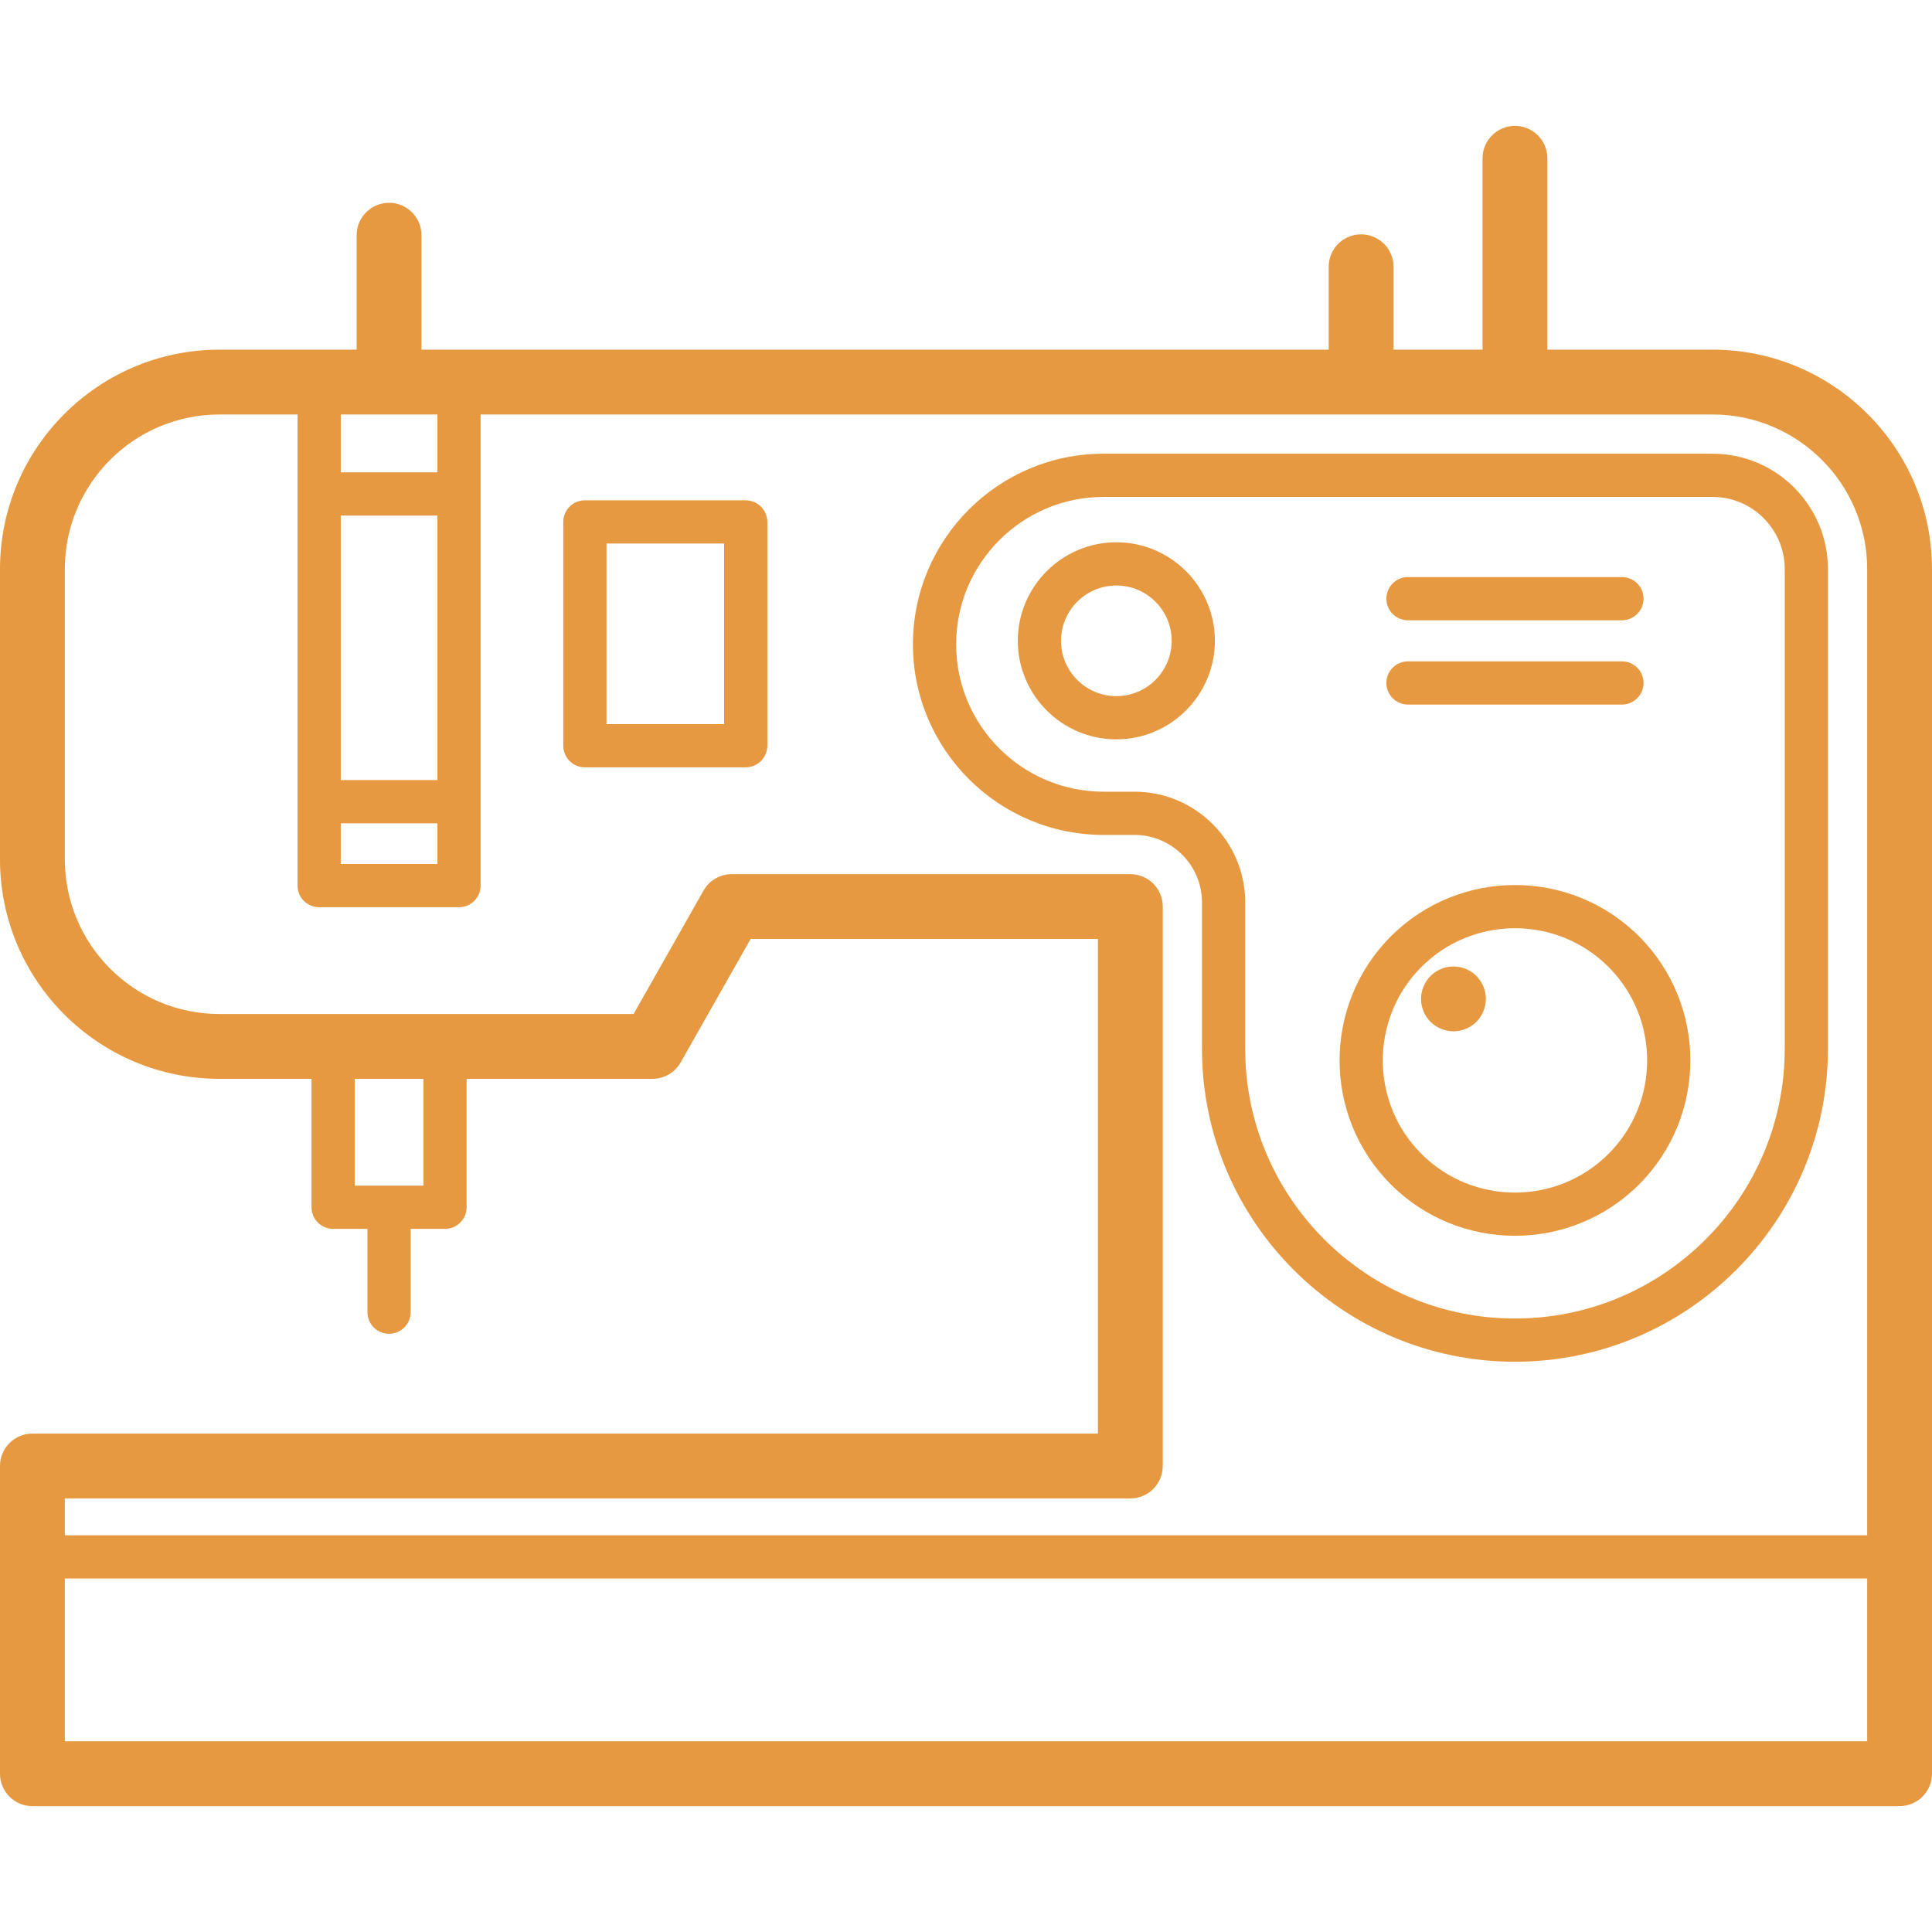 <?xml version="1.0" encoding="iso-8859-1"?>
<!DOCTYPE svg PUBLIC "-//W3C//DTD SVG 1.1//EN" "http://www.w3.org/Graphics/SVG/1.1/DTD/svg11.dtd">
<svg xmlns="http://www.w3.org/2000/svg" xmlns:xlink="http://www.w3.org/1999/xlink" version="1.1" viewBox="0 0 446.978 446.978" enable-background="new 0 0 446.978 446.978" width="512px" height="512px">
  <g>
    <path d="m396.212,80.894h-38.218v-44.272c0-4.142-3.358-7.5-7.5-7.5s-7.5,3.358-7.5,7.5v44.272h-20.594v-19.178c0-4.142-3.358-7.5-7.5-7.5s-7.5,3.358-7.5,7.5v19.178h-209.887v-26.475c0-4.142-3.358-7.5-7.5-7.5s-7.5,3.358-7.5,7.5v26.476h-31.747c-27.993-0.001-50.766,22.773-50.766,50.765v67.168c0,27.993 22.773,50.766 50.766,50.766h21.303v29.711c0,2.761 2.239,5 5,5h7.943v19.269c0,2.761 2.239,5 5,5s5-2.239 5-5v-19.269h7.943c2.761,0 5-2.239 5-5v-29.711h42.998c2.701,0 5.193-1.452 6.525-3.802l16.182-28.556h80.35v114.432h-246.51c-4.142,0-7.5,3.358-7.5,7.5v71.188c0,4.142 3.358,7.5 7.5,7.5h431.978c4.142,0 7.5-3.358 7.5-7.5v-278.696c0-27.992-22.773-50.766-50.766-50.766zm-317.379,109.575h22.358v9.415h-22.358v-9.415zm22.358-10h-22.358v-61.188h22.358v61.188zm0-71.188h-22.358v-13.387h22.358v13.387zm-3.235,165.025h-15.887v-24.711h15.886v24.711zm163.555,72.363c4.142,0 7.5-3.358 7.5-7.5v-129.432c0-4.142-3.358-7.5-7.5-7.5h-92.22c-2.701,0-5.193,1.453-6.525,3.802l-16.182,28.556h-95.817c-19.722,0-35.766-16.044-35.766-35.766v-67.169c0-19.722 16.044-35.766 35.766-35.766h18.067v108.989c0,2.761 2.239,5 5,5h32.358c2.761,0 5-2.239 5-5v-108.989h285.021c19.722,0 35.766,16.044 35.766,35.766v223.541h-416.978v-8.533h246.51zm-246.51,56.188v-37.655h416.978v37.655h-416.978z" fill="#e79941"/>
    <path d="m278.083,208.776v33.859c0,39.928 32.483,72.411 72.411,72.411 39.928,0 72.411-32.483 72.411-72.411v-110.975c0-14.719-11.974-26.693-26.693-26.693h-140.905c-24.316,0-44.098,19.782-44.098,44.098s19.782,44.098 44.098,44.098h7.164c8.608,0.001 15.612,7.004 15.612,15.613zm-22.776-25.612c-18.802,0-34.098-15.296-34.098-34.098s15.296-34.098 34.098-34.098h140.906c9.205,0 16.693,7.488 16.693,16.693v110.975c0,34.414-27.998,62.411-62.412,62.411-34.414,0-62.411-27.998-62.411-62.411v-33.859c0-14.123-11.489-25.612-25.612-25.612h-7.164z" fill="#e79941"/>
    <path d="m350.494,285.905c10.396,0 20.791-3.957 28.705-11.87 15.828-15.828 15.828-41.581 0-57.409-15.829-15.828-41.581-15.827-57.409,0-15.827,15.828-15.827,41.581 0,57.409 7.914,7.913 18.309,11.87 28.704,11.87zm-21.633-62.208c5.964-5.964 13.799-8.946 21.633-8.946 7.834,0 15.668,2.982 21.633,8.946 11.929,11.928 11.929,31.338 0,43.266-11.929,11.928-31.338,11.928-43.266,0-11.928-11.928-11.928-31.338 5.68434e-14-43.266z" fill="#e79941"/>
    <path d="m258.274,125.46c-12.57,0-22.797,10.227-22.797,22.796 0,12.57 10.227,22.797 22.797,22.797s22.797-10.227 22.797-22.797c0-12.569-10.227-22.796-22.797-22.796zm0,35.593c-7.056,0-12.797-5.741-12.797-12.797s5.741-12.796 12.797-12.796 12.797,5.74 12.797,12.796-5.741,12.797-12.797,12.797z" fill="#e79941"/>
    <path d="m172.525,115.753h-37.212c-2.761,0-5,2.239-5,5v51.772c0,2.761 2.239,5 5,5h37.212c2.761,0 5-2.239 5-5v-51.772c2.84217e-14-2.762-2.238-5-5-5zm-5,51.772h-27.212v-41.772h27.212v41.772z" fill="#e79941"/>
    <path d="m336.262,238.598c1.98,0 3.91-0.8 5.31-2.19 1.39-1.4 2.19-3.33 2.19-5.31 0-1.97-0.8-3.9-2.19-5.3-1.4-1.4-3.33-2.2-5.31-2.2-1.97,0-3.9,0.8-5.3,2.2-1.4,1.4-2.2,3.33-2.2,5.3 0,1.98 0.8,3.91 2.2,5.31 1.4,1.39 3.33,2.19 5.3,2.19z" fill="#e79941"/>
    <path d="m325.745,143.507h49.498c2.761,0 5-2.239 5-5s-2.239-5-5-5h-49.498c-2.761,0-5,2.239-5,5s2.239,5 5,5z" fill="#e79941"/>
    <path d="m325.745,163.006h49.498c2.761,0 5-2.239 5-5s-2.239-5-5-5h-49.498c-2.761,0-5,2.239-5,5s2.239,5 5,5z" fill="#e79941"/>
  </g>
</svg>
